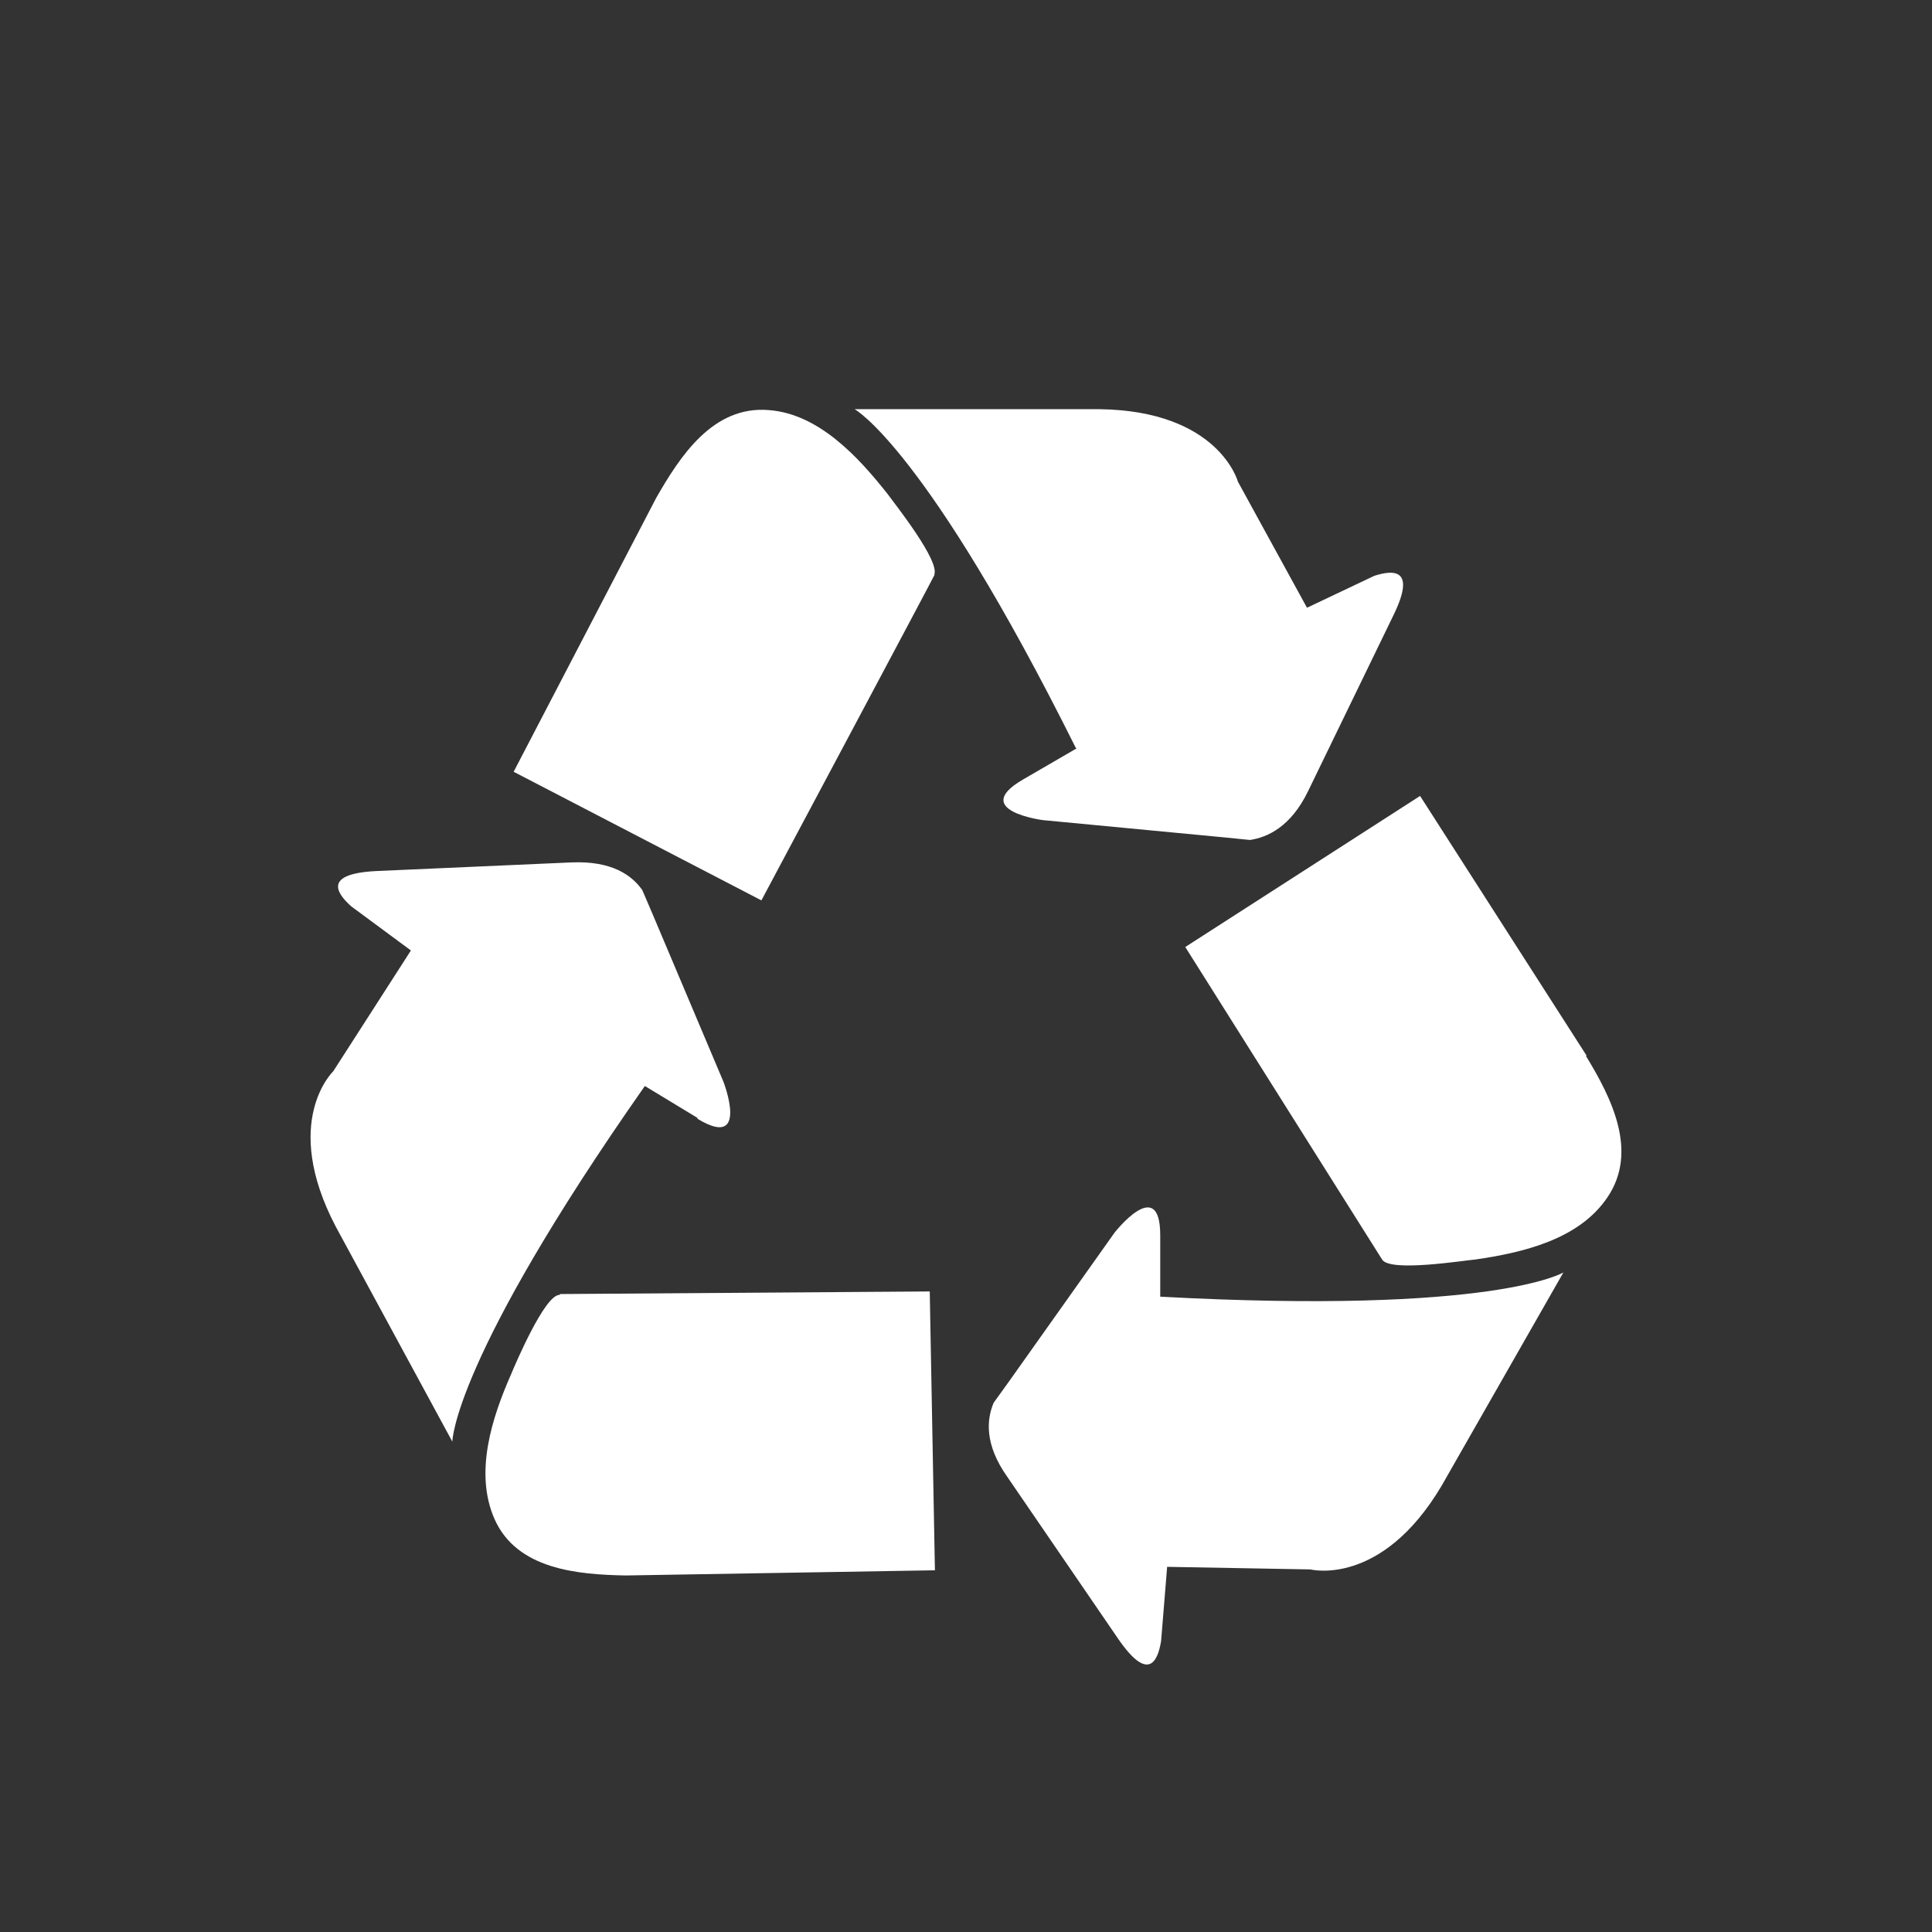 <?xml version="1.0" encoding="UTF-8"?><svg id="_圖層_2" xmlns="http://www.w3.org/2000/svg" viewBox="0 0 22.38 22.38"><rect x="0" y="0" width="22.38" height="22.38" fill="#333333" stroke="none"/><g id="_說明"><path d="M10.82,6.66c.08-.15-.46-.83-.54-.94-.34-.43-.8-.93-1.38-.97-.64-.05-1.02.53-1.3,1.02l-1.65,3.17,2.87,1.49s2.01-3.77,2.01-3.78Z" fill="#fff" stroke-width="0"/><path d="M12.47,8.67l-.62.36c-.62.36.23.47.23.47l2.1.2.3.03c.2-.03.47-.15.67-.56l.99-2.04c.27-.55,0-.53-.22-.46l-.78.37-.8-1.46s-.22-.82-1.6-.84h-2.84s.83.45,2.56,3.92Z" fill="#fff" stroke-width="0"/><path d="M18.38,12.23l-1.93-3.01-2.72,1.75s2.28,3.62,2.28,3.62c.09.15.95.01,1.08,0,.55-.08,1.2-.23,1.53-.72.36-.53.05-1.15-.25-1.64Z" fill="#fff" stroke-width="0"/><path d="M13.44,15.03v-.72c0-.71-.53-.03-.53-.03l-1.22,1.72-.18.25c-.08.19-.11.48.16.86l1.28,1.87c.35.51.46.27.5.03l.07-.86,1.66.03s.82.21,1.52-.97l1.41-2.47s-.8.49-4.68.28Z" fill="#fff" stroke-width="0"/><path d="M6.48,15c-.17,0-.51.8-.56.92-.22.5-.43,1.14-.19,1.68.26.58.96.64,1.52.65l3.58-.06-.06-3.23s-4.28.03-4.28.03Z" fill="#fff" stroke-width="0"/><path d="M8.08,12.96c.61.37.3-.43.3-.43l-.82-1.94-.12-.28c-.12-.17-.35-.34-.82-.32l-2.26.1c-.61.03-.47.25-.29.41l.69.51-.9,1.4s-.61.58.03,1.8l1.35,2.49s0-.94,2.23-4.12l.61.37Z" fill="#fff" stroke-width="0"/><rect width="22.38" height="22.38" fill="none" stroke-width="0"/></g></svg>